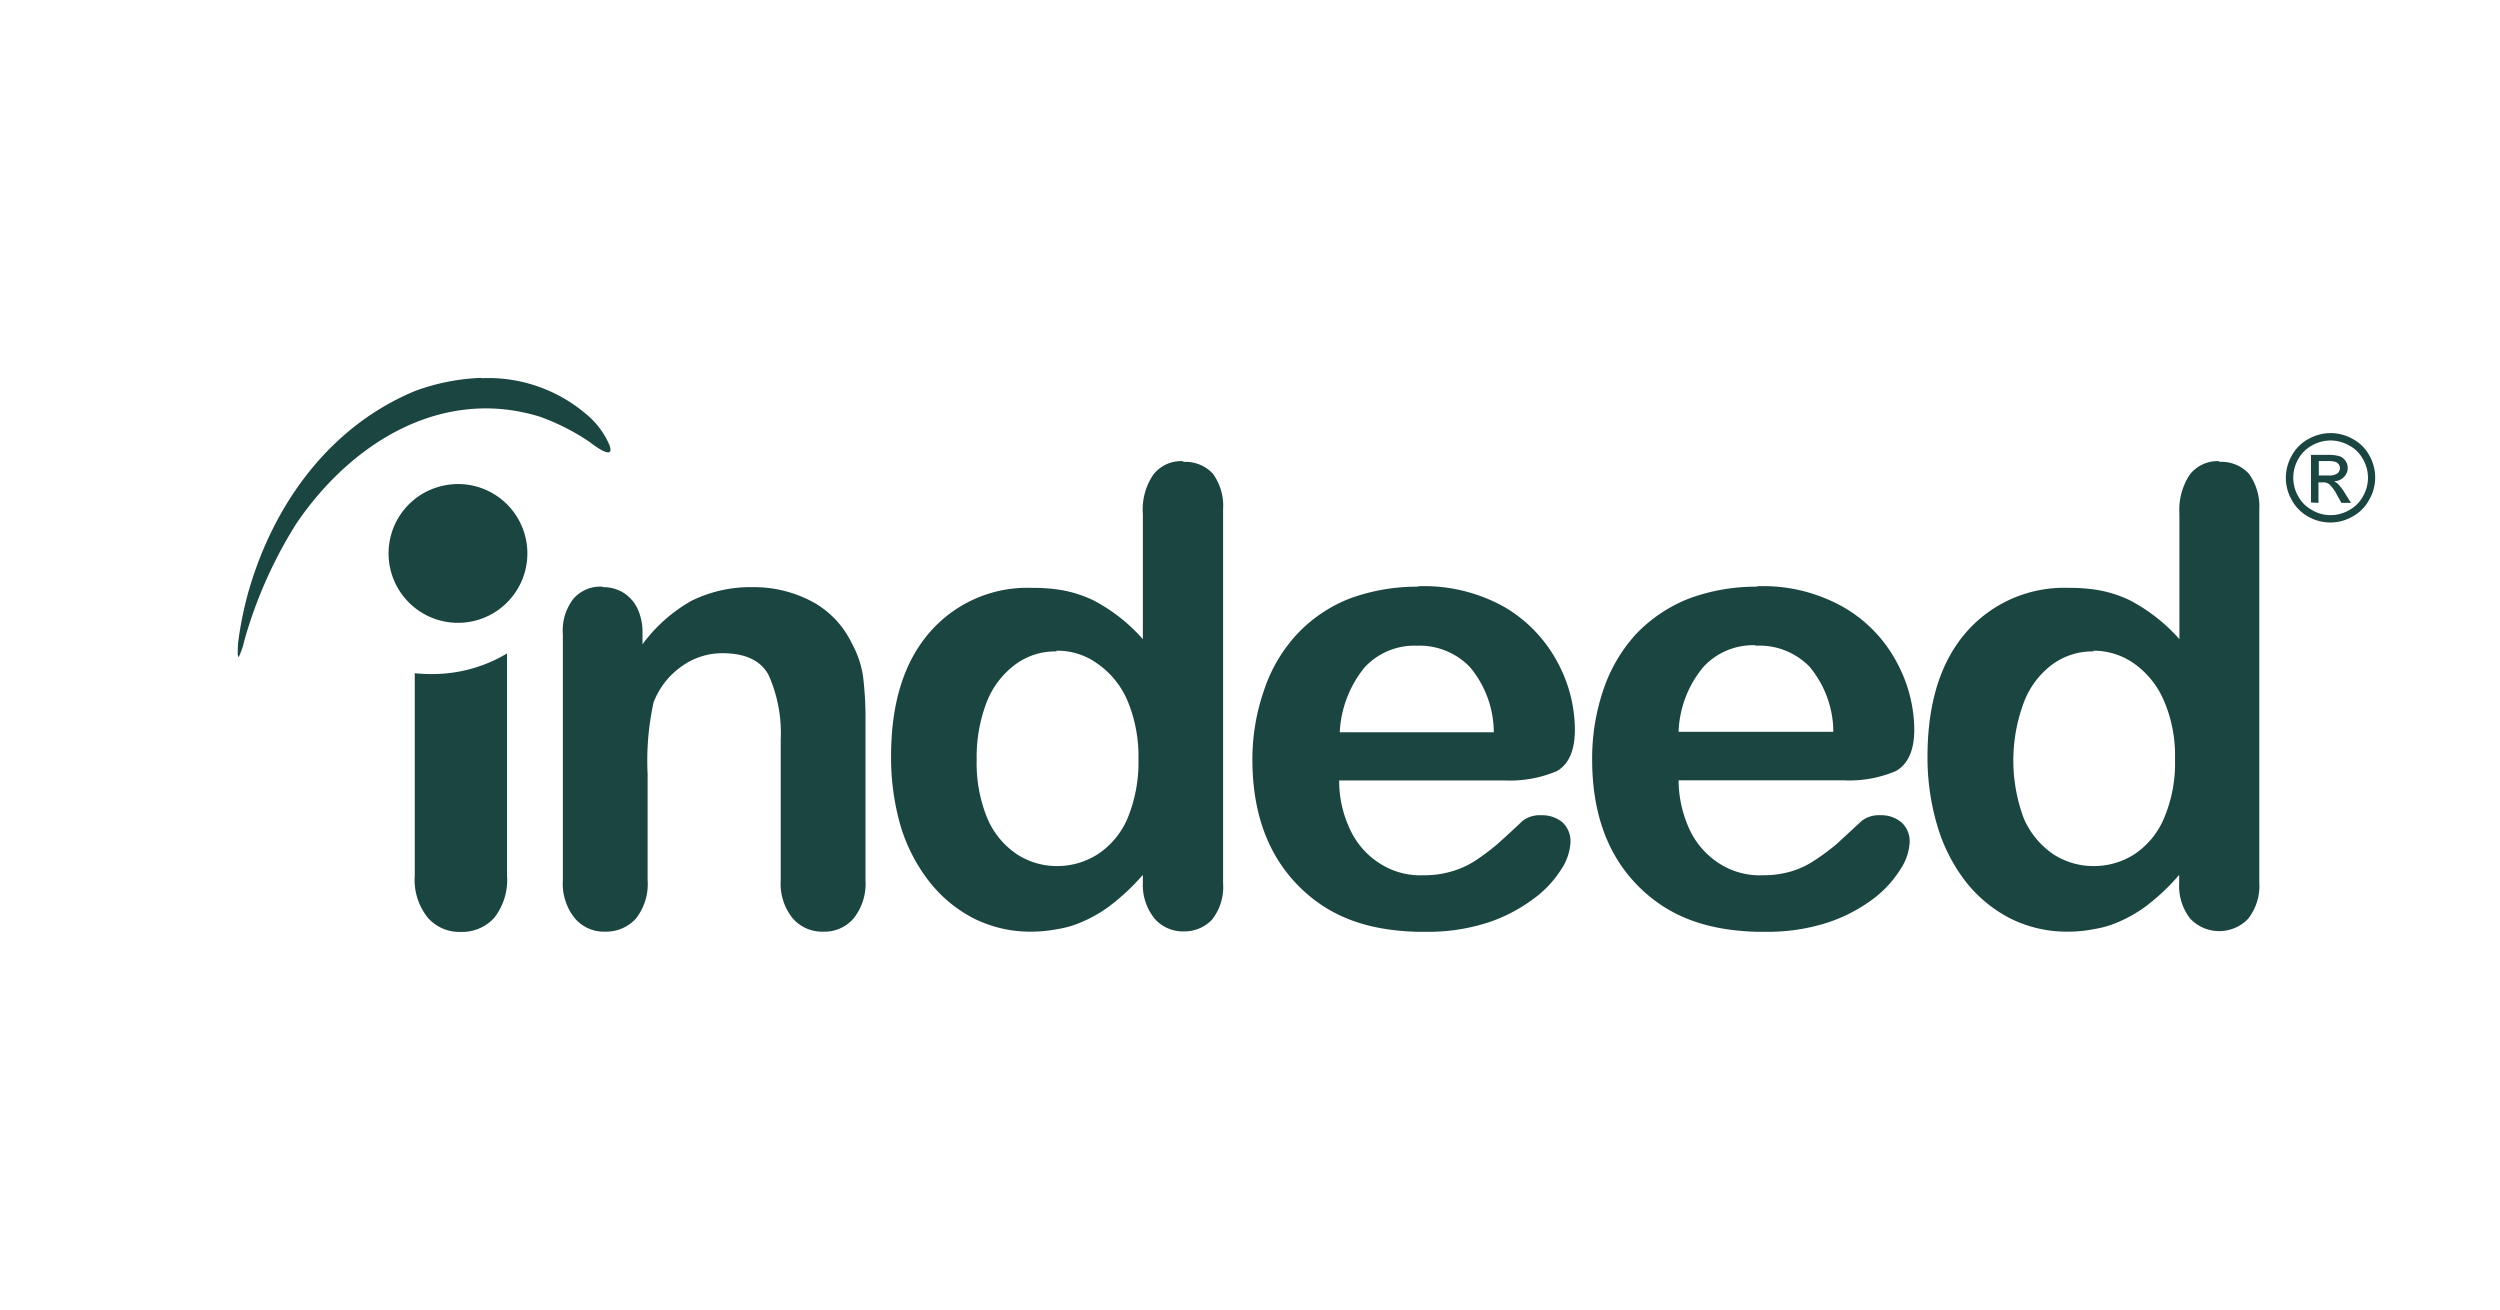 <?xml version="1.0" encoding="UTF-8"?>
<svg xmlns="http://www.w3.org/2000/svg" id="Vector_Logo_Here" data-name="Vector Logo Here" viewBox="0 0 210 110">
  <defs>
    <style>.cls-1,.cls-2{fill:#1b4540;}.cls-2{fill-rule:evenodd;}</style>
  </defs>
  <path class="cls-1" d="M194.78,39.94h.79a1.3,1.3,0,0,0,.77-.17.55.55,0,0,0,.21-.45.53.53,0,0,0-.38-.52,1.92,1.92,0,0,0-.65-.07h-.74Zm-.66,2.27v-4h1.39a3.25,3.25,0,0,1,1,.11,1,1,0,0,1,.51.39,1.06,1.06,0,0,1,.19.59,1.09,1.09,0,0,1-.32.77,1.21,1.21,0,0,1-.84.36,1.11,1.11,0,0,1,.34.22,4.78,4.78,0,0,1,.6.8l.49.79h-.8l-.36-.64a3.28,3.28,0,0,0-.67-.93.79.79,0,0,0-.52-.15h-.38v1.72ZM195.77,37a3.24,3.24,0,0,0-1.55.41,2.9,2.9,0,0,0-1.17,1.16,3.14,3.14,0,0,0,0,3.12,2.9,2.9,0,0,0,1.17,1.16,3,3,0,0,0,1.56.42,3.09,3.09,0,0,0,1.55-.42,2.88,2.88,0,0,0,1.16-1.16,3.11,3.11,0,0,0,0-3.12,2.81,2.81,0,0,0-1.18-1.16,3.19,3.19,0,0,0-1.53-.41m0-.62a3.76,3.76,0,0,1,1.84.49,3.38,3.38,0,0,1,1.4,1.38A3.73,3.73,0,0,1,199,42a3.44,3.44,0,0,1-1.39,1.39,3.73,3.73,0,0,1-3.73,0A3.44,3.44,0,0,1,192.51,42a3.71,3.71,0,0,1-.5-1.86,3.81,3.81,0,0,1,.51-1.89,3.45,3.45,0,0,1,1.4-1.38,3.8,3.8,0,0,1,1.85-.49"></path>
  <path class="cls-2" d="M40.44,31.74a17.9,17.9,0,0,0-5.57,1.1c-7,2.9-11.81,9.25-14,16.86A30.22,30.22,0,0,0,20,54s-.11,1.5.09,1.11a5.93,5.93,0,0,0,.42-1.25A37.47,37.47,0,0,1,24.88,44c4.75-7,12.39-11.49,20.46-9a18.68,18.68,0,0,1,4.18,2.12c.25.19,2.12,1.66,1.7.33a6.88,6.88,0,0,0-2-2.68,12.67,12.67,0,0,0-8.8-3Zm58.93,7a2.94,2.94,0,0,0-2.49,1.13,5.18,5.18,0,0,0-.88,3.3V53.69a14.44,14.44,0,0,0-4.13-3.25,10.29,10.29,0,0,0-3.07-.93,15,15,0,0,0-2.12-.13,10.85,10.85,0,0,0-8.58,3.73q-3.25,3.73-3.25,10.41a20.7,20.7,0,0,0,.8,5.86,14.25,14.25,0,0,0,2.43,4.7,11.34,11.34,0,0,0,3.78,3.1,10.6,10.6,0,0,0,4.73,1.08,11.43,11.43,0,0,0,2.21-.21,8.71,8.71,0,0,0,1.34-.32,11.42,11.42,0,0,0,3-1.57A18.72,18.72,0,0,0,96,73.49v.69a4.46,4.46,0,0,0,1,3,3.16,3.16,0,0,0,2.42,1.06,3.21,3.21,0,0,0,2.4-1,4.47,4.47,0,0,0,.92-3.07V42.8a4.61,4.61,0,0,0-.85-3,3.12,3.12,0,0,0-2.47-1Zm87.06,0a2.94,2.94,0,0,0-2.49,1.13,5.37,5.37,0,0,0-.87,3.3V53.69a14.58,14.58,0,0,0-4.13-3.25,10.23,10.23,0,0,0-3.07-.93,15,15,0,0,0-2.12-.13,10.91,10.91,0,0,0-8.59,3.73q-3.24,3.73-3.25,10.41a20,20,0,0,0,.83,5.86,14.2,14.2,0,0,0,2.4,4.7,11.28,11.28,0,0,0,3.79,3.1,10.6,10.6,0,0,0,4.73,1.08,11.13,11.13,0,0,0,2.21-.21,8.71,8.71,0,0,0,1.34-.32,11.42,11.42,0,0,0,3-1.57,17.83,17.83,0,0,0,2.84-2.67v.69a4.46,4.46,0,0,0,.94,3,3.36,3.36,0,0,0,4.85,0,4.47,4.47,0,0,0,.94-3.07V42.8a4.66,4.66,0,0,0-.87-3,3.11,3.11,0,0,0-2.5-1ZM38.62,40.66a6,6,0,0,0-2.81.64,5.83,5.83,0,1,0,2.81-.64ZM119,49.28a16.38,16.38,0,0,0-5.63,1,12.13,12.13,0,0,0-4.43,3,12.89,12.89,0,0,0-2.74,4.64,17.65,17.65,0,0,0-1,5.86c0,4.48,1.29,8,3.83,10.59s5.7,3.76,9.92,3.9c.26,0,.49,0,.74,0a16.31,16.31,0,0,0,5.31-.78,13.47,13.47,0,0,0,3.83-2A9,9,0,0,0,131.16,73a4.54,4.54,0,0,0,.76-2.23,2.17,2.17,0,0,0-.67-1.69,2.67,2.67,0,0,0-1.77-.6,2.39,2.39,0,0,0-1.57.46c-.71.68-1.43,1.34-2.17,2a20,20,0,0,1-1.82,1.36,7.41,7.41,0,0,1-2.06.92,8,8,0,0,1-2.33.3,4.52,4.52,0,0,1-.53,0,6.28,6.28,0,0,1-3-.93,6.69,6.69,0,0,1-2.51-2.74,9.55,9.55,0,0,1-1-4.29h13.94a10.13,10.13,0,0,0,4.33-.78c1-.56,1.53-1.71,1.53-3.49a12,12,0,0,0-1.48-5.7A11.79,11.79,0,0,0,126.39,51a13.82,13.82,0,0,0-7.16-1.76Zm28.49,0a16.19,16.19,0,0,0-5.62,1,12.42,12.42,0,0,0-4.46,3,13.15,13.15,0,0,0-2.72,4.64,17.91,17.91,0,0,0-.95,5.86c0,4.48,1.27,8,3.81,10.59s5.72,3.76,9.94,3.9c.24,0,.49,0,.74,0a16.39,16.39,0,0,0,5.31-.78,13.47,13.47,0,0,0,3.83-2A9.32,9.32,0,0,0,159.65,73a4.54,4.54,0,0,0,.76-2.23,2.12,2.12,0,0,0-.69-1.69,2.6,2.6,0,0,0-1.78-.6,2.36,2.36,0,0,0-1.54.46c-.9.83-1.62,1.5-2.17,2a19.13,19.13,0,0,1-1.85,1.36,7.18,7.18,0,0,1-2,.92,8.24,8.24,0,0,1-2.34.3,4.61,4.61,0,0,1-.53,0,6.28,6.28,0,0,1-3-.93A6.82,6.82,0,0,1,142,69.84a10,10,0,0,1-1-4.29h13.91a10,10,0,0,0,4.34-.78c1-.56,1.55-1.71,1.55-3.49a12.05,12.05,0,0,0-1.5-5.7A11.61,11.61,0,0,0,154.85,51a13.71,13.71,0,0,0-7.15-1.76Zm-96.89,0a3,3,0,0,0-2.42,1,4.33,4.33,0,0,0-.9,3V73.92a4.64,4.64,0,0,0,1,3.21,3.21,3.21,0,0,0,2.54,1.13,3.39,3.39,0,0,0,2.58-1.08,4.68,4.68,0,0,0,1-3.26V65a22.82,22.82,0,0,1,.5-6A6.58,6.58,0,0,1,57.22,56a5.84,5.84,0,0,1,3.46-1.13c1.94,0,3.25.62,3.9,1.87a12,12,0,0,1,1,5.4V73.92a4.64,4.64,0,0,0,1,3.21,3.27,3.27,0,0,0,2.59,1.13,3.21,3.21,0,0,0,2.53-1.11,4.67,4.67,0,0,0,1-3.23V60.7a28.93,28.93,0,0,0-.2-3.85A8.24,8.24,0,0,0,71.53,54a7.77,7.77,0,0,0-3.3-3.46,10.43,10.43,0,0,0-5-1.22,11.22,11.22,0,0,0-5.15,1.15,13.07,13.07,0,0,0-4.11,3.65v-.88a4.73,4.73,0,0,0-.43-2.14,3.19,3.19,0,0,0-1.22-1.34,3.26,3.26,0,0,0-1.69-.44ZM119,54.24h0a5.88,5.88,0,0,1,4.48,1.8,8.61,8.61,0,0,1,2,5.47H112.54a9.3,9.3,0,0,1,2.08-5.44A5.67,5.67,0,0,1,119,54.24Zm28.49,0h0A5.88,5.88,0,0,1,152,56a8.61,8.61,0,0,1,2,5.47H141a9,9,0,0,1,2.08-5.44,5.67,5.67,0,0,1,4.36-1.83Zm-58.76.42h.09a5.7,5.7,0,0,1,3.37,1.09,7.24,7.24,0,0,1,2.52,3.11,12.09,12.09,0,0,1,.92,4.89,12.35,12.35,0,0,1-.92,5,6.77,6.77,0,0,1-2.49,3,6.32,6.32,0,0,1-3.4,1h0a6.15,6.15,0,0,1-3.41-1,6.86,6.86,0,0,1-2.47-3,12.18,12.18,0,0,1-.9-4.94,12.83,12.83,0,0,1,.83-4.8,7.16,7.16,0,0,1,2.4-3.18,5.59,5.59,0,0,1,3.48-1.11Zm87.09,0h.07a5.85,5.85,0,0,1,3.39,1.09,7.33,7.33,0,0,1,2.49,3.11,11.6,11.6,0,0,1,.93,4.89,11.87,11.87,0,0,1-.93,5,6.8,6.8,0,0,1-2.47,3,6.31,6.31,0,0,1-3.41,1h0a6.18,6.18,0,0,1-3.42-1,7,7,0,0,1-2.47-3,13.92,13.92,0,0,1,0-9.74,7.11,7.11,0,0,1,2.37-3.18,5.69,5.69,0,0,1,3.51-1.11Zm-133.23.23a12.2,12.2,0,0,1-6.32,1.73,13.83,13.83,0,0,1-1.43-.07v17a5.06,5.06,0,0,0,1.09,3.53,3.51,3.51,0,0,0,2.76,1.2,3.63,3.63,0,0,0,2.82-1.18,5.13,5.13,0,0,0,1.08-3.55V54.89Z"></path>
</svg>
